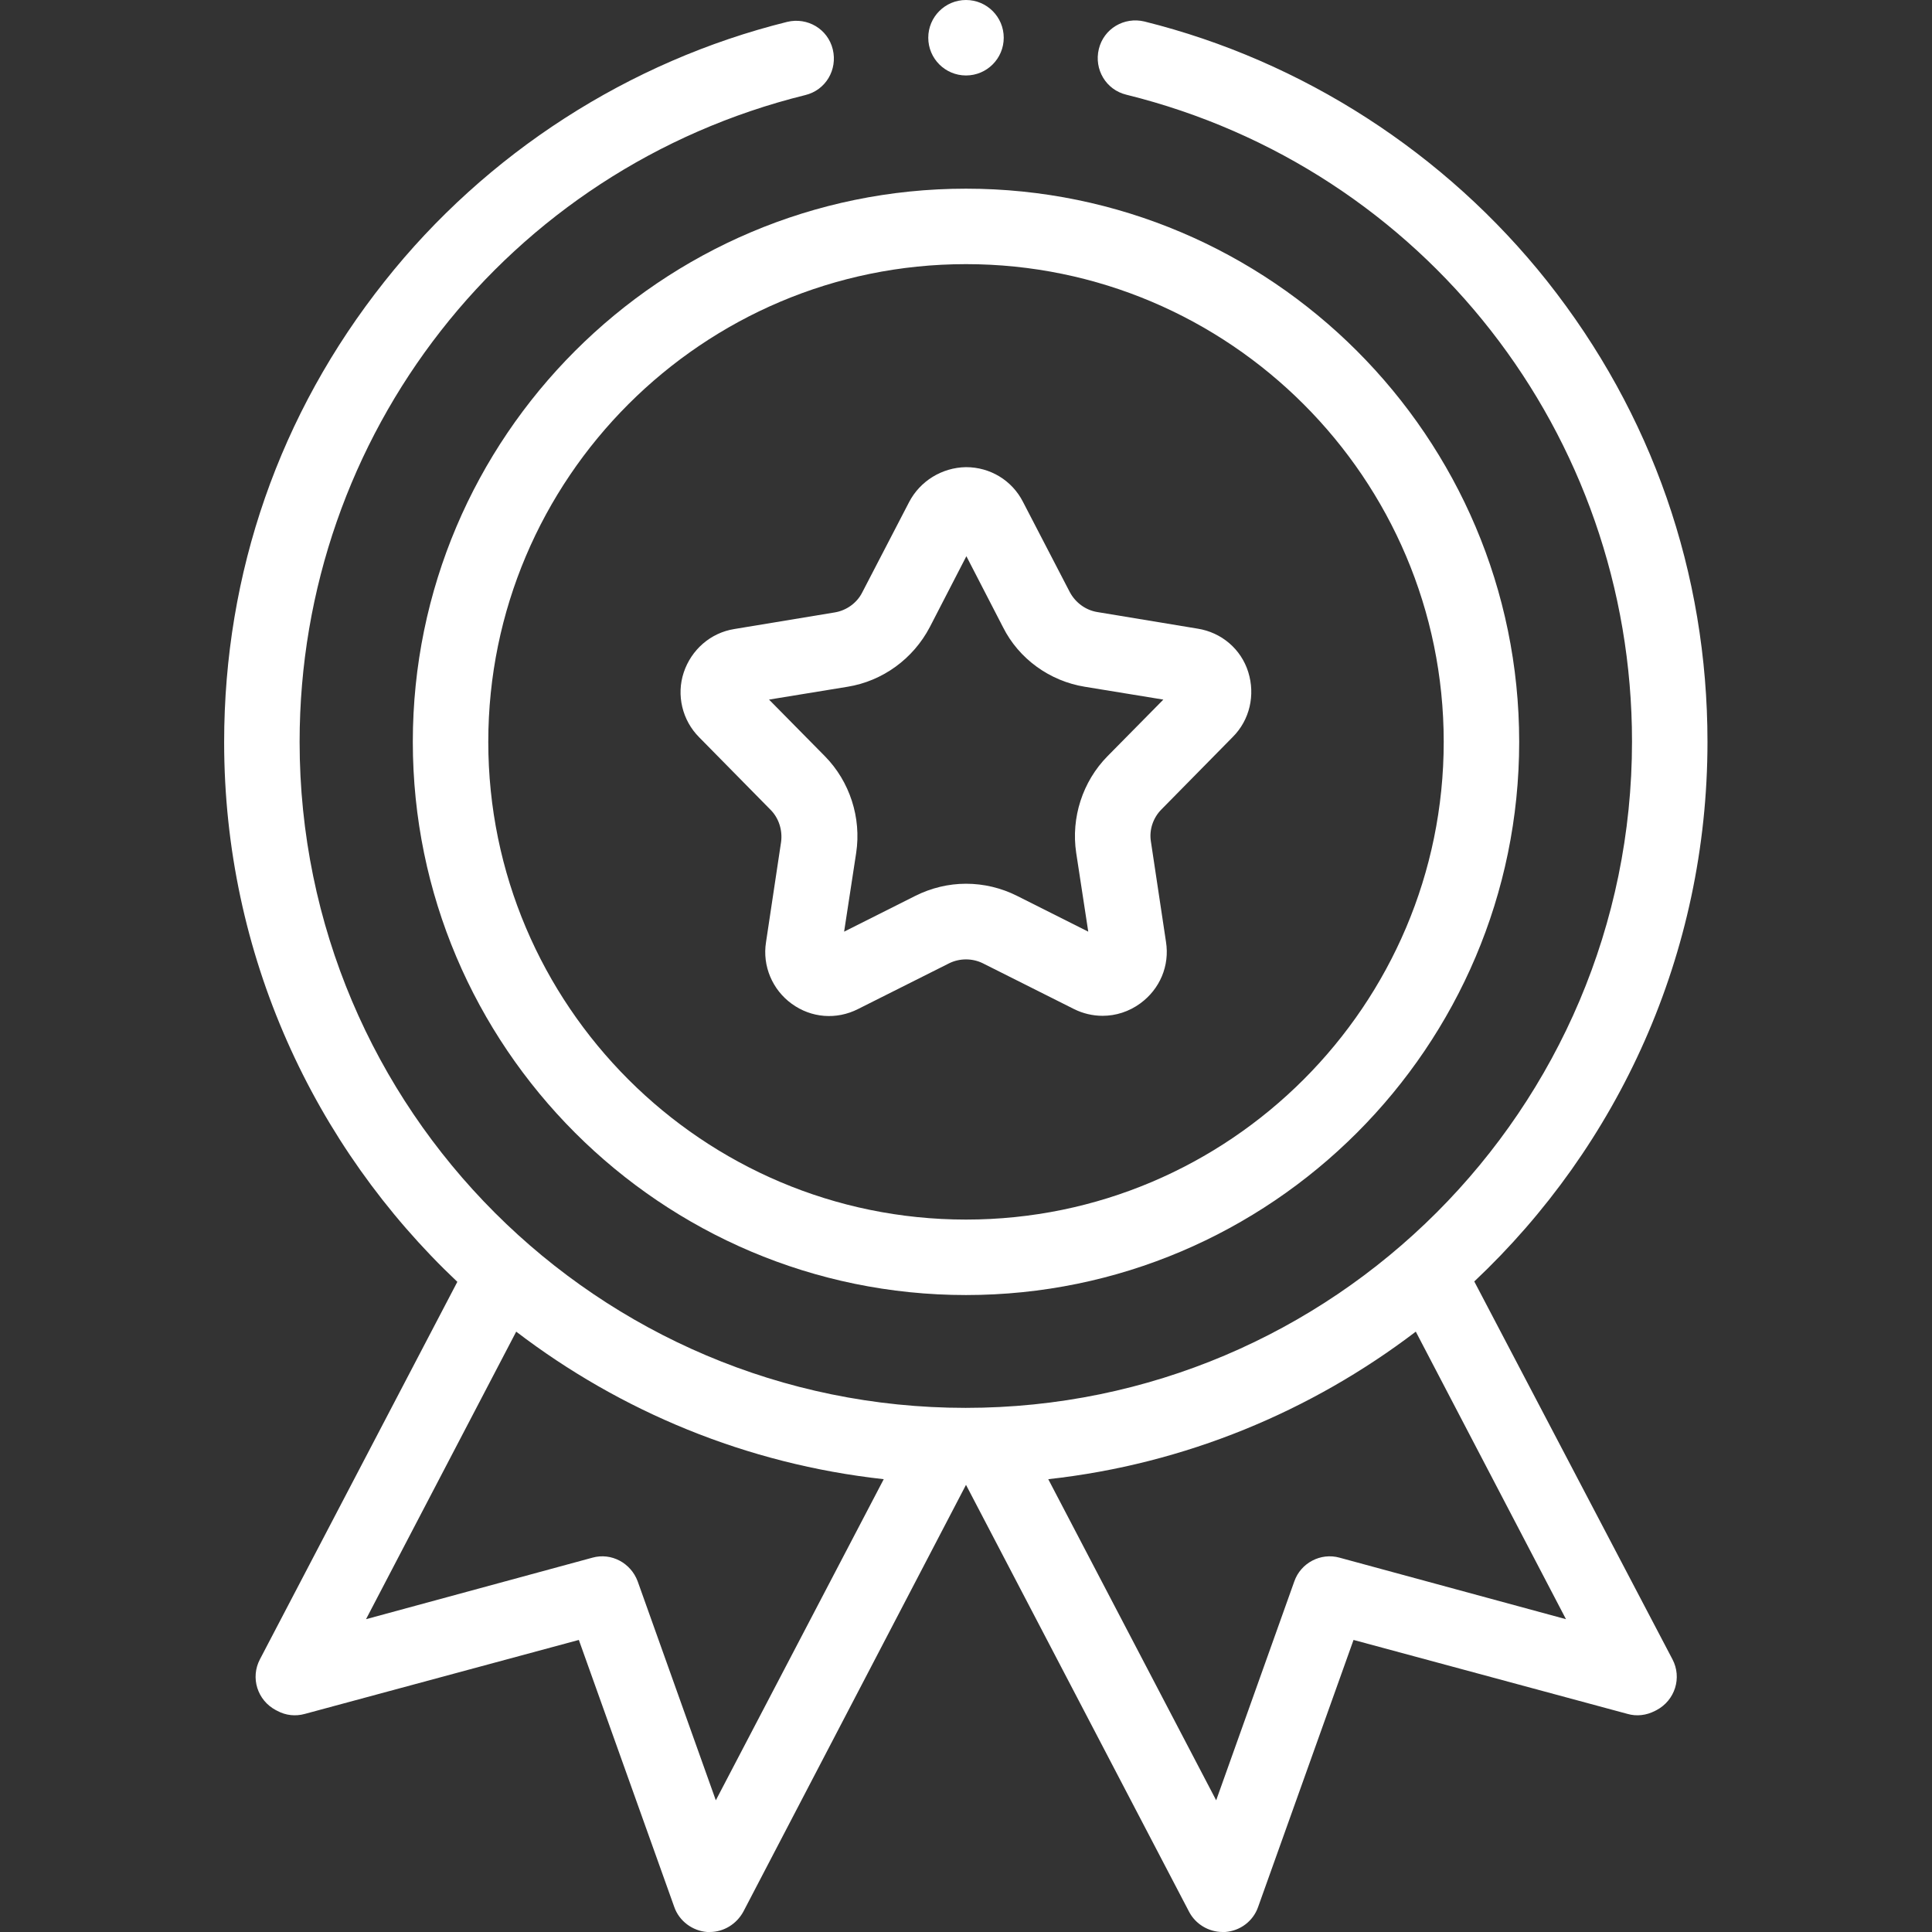 <svg xmlns="http://www.w3.org/2000/svg" xmlns:xlink="http://www.w3.org/1999/xlink" id="Capa_1" x="0px" y="0px" viewBox="0 0 512 512" style="enable-background:new 0 0 512 512;" xml:space="preserve"><rect x="0" y="0" width="512" height="512" fill="#333333" stroke="none"/> <style type="text/css"> .st0{fill:#FFFFFF;} </style> <g> <path class="st0" d="M390.7,339.6c38.1-35.9,61.8-86.7,61.8-143c0-44.8-14.7-87-42.5-122.1c-27-34-64.9-58.4-106.7-68.8 c-5.4-1.3-10.8,1.9-12.1,7.3c-1.3,5.4,1.9,10.8,7.3,12.1c78.9,19.5,134,90,134,171.4c0,97.4-79.2,176.6-176.6,176.6 S79.4,294,79.4,196.6c0-81.4,55.1-151.9,134-171.4c5.4-1.3,8.6-6.7,7.3-12.1s-6.7-8.6-12.1-7.3c-41.9,10.4-79.8,34.8-106.7,68.8 c-27.8,35-42.5,77.2-42.5,122.1c0,56.3,23.8,107.1,61.8,143L68.9,439.7c-2.6,4.9-0.7,10.9,4.2,13.5l0.4,0.2 c2.2,1.2,4.8,1.5,7.3,0.8l72.6-19.6l25.3,70.8c1.3,3.7,4.8,6.3,8.7,6.6c0.2,0,0.5,0,0.7,0c3.7,0,7.1-2.1,8.9-5.4L256,393.5 l59.1,113.1c1.7,3.3,5.2,5.4,8.9,5.4c0.2,0,0.5,0,0.7,0c4-0.3,7.4-2.9,8.7-6.6l25.3-70.8l72.6,19.6c2.4,0.7,5,0.4,7.3-0.8l0.4-0.2 c4.9-2.6,6.8-8.6,4.2-13.5L390.7,339.6z M189.7,477.1l-20.7-58c-1.8-4.9-7-7.7-12-6.3L97,429.1l39.8-76.2 c27.6,21.1,61,35.1,97.4,39.1L189.7,477.1z M355,412.8c-5-1.4-10.3,1.4-12,6.3l-20.7,58L277.8,392c36.3-4,69.7-18,97.4-39.1 l39.8,76.2L355,412.8z"></path> <path class="st0" d="M109.4,196.6c0,80.8,65.8,146.6,146.6,146.6s146.6-65.8,146.6-146.6S336.8,50,256,50S109.4,115.8,109.4,196.6z M382.6,196.6c0,69.8-56.8,126.6-126.6,126.6s-126.6-56.8-126.6-126.6S186.2,70,256,70S382.6,126.8,382.6,196.6z"></path> <path class="st0" d="M240.9,133.1L228.5,157c-1.4,2.8-4.2,4.8-7.3,5.3l-26.6,4.4c-6.3,1-11.4,5.5-13.4,11.5s-0.4,12.7,4.1,17.2 l18.9,19.2c2.2,2.2,3.2,5.4,2.8,8.5l-4,26.6c-1,6.3,1.7,12.6,6.8,16.3c5.2,3.8,11.9,4.3,17.6,1.4l24.1-12.1c2.8-1.4,6.2-1.4,9,0 l24.1,12.1c2.4,1.2,5,1.8,7.6,1.8c3.5,0,7-1.1,10-3.3c5.2-3.8,7.8-10,6.8-16.3l-4-26.6c-0.5-3.1,0.6-6.3,2.8-8.5l18.9-19.2 c4.5-4.5,6-11.1,4.1-17.2s-7.1-10.5-13.4-11.5l-26.6-4.4c-3.1-0.5-5.8-2.5-7.3-5.3l-12.4-23.9c-2.9-5.7-8.7-9.2-15.1-9.2 C249.6,123.9,243.8,127.5,240.9,133.1L240.9,133.1z M287.5,182l20.8,3.4l-14.8,15c-6.6,6.7-9.7,16.3-8.3,25.6l3.2,20.9l-18.9-9.5 c-4.2-2.1-8.8-3.2-13.5-3.2c-4.6,0-9.2,1.1-13.4,3.2l-18.9,9.5l3.2-20.9c1.4-9.3-1.7-18.9-8.3-25.6l-14.8-15l20.8-3.4 c9.3-1.5,17.4-7.4,21.8-15.8l9.7-18.8l9.7,18.8C270,174.6,278.2,180.5,287.5,182L287.5,182z"></path> <circle class="st0" cx="256" cy="10" r="10"></circle> </g> </svg>